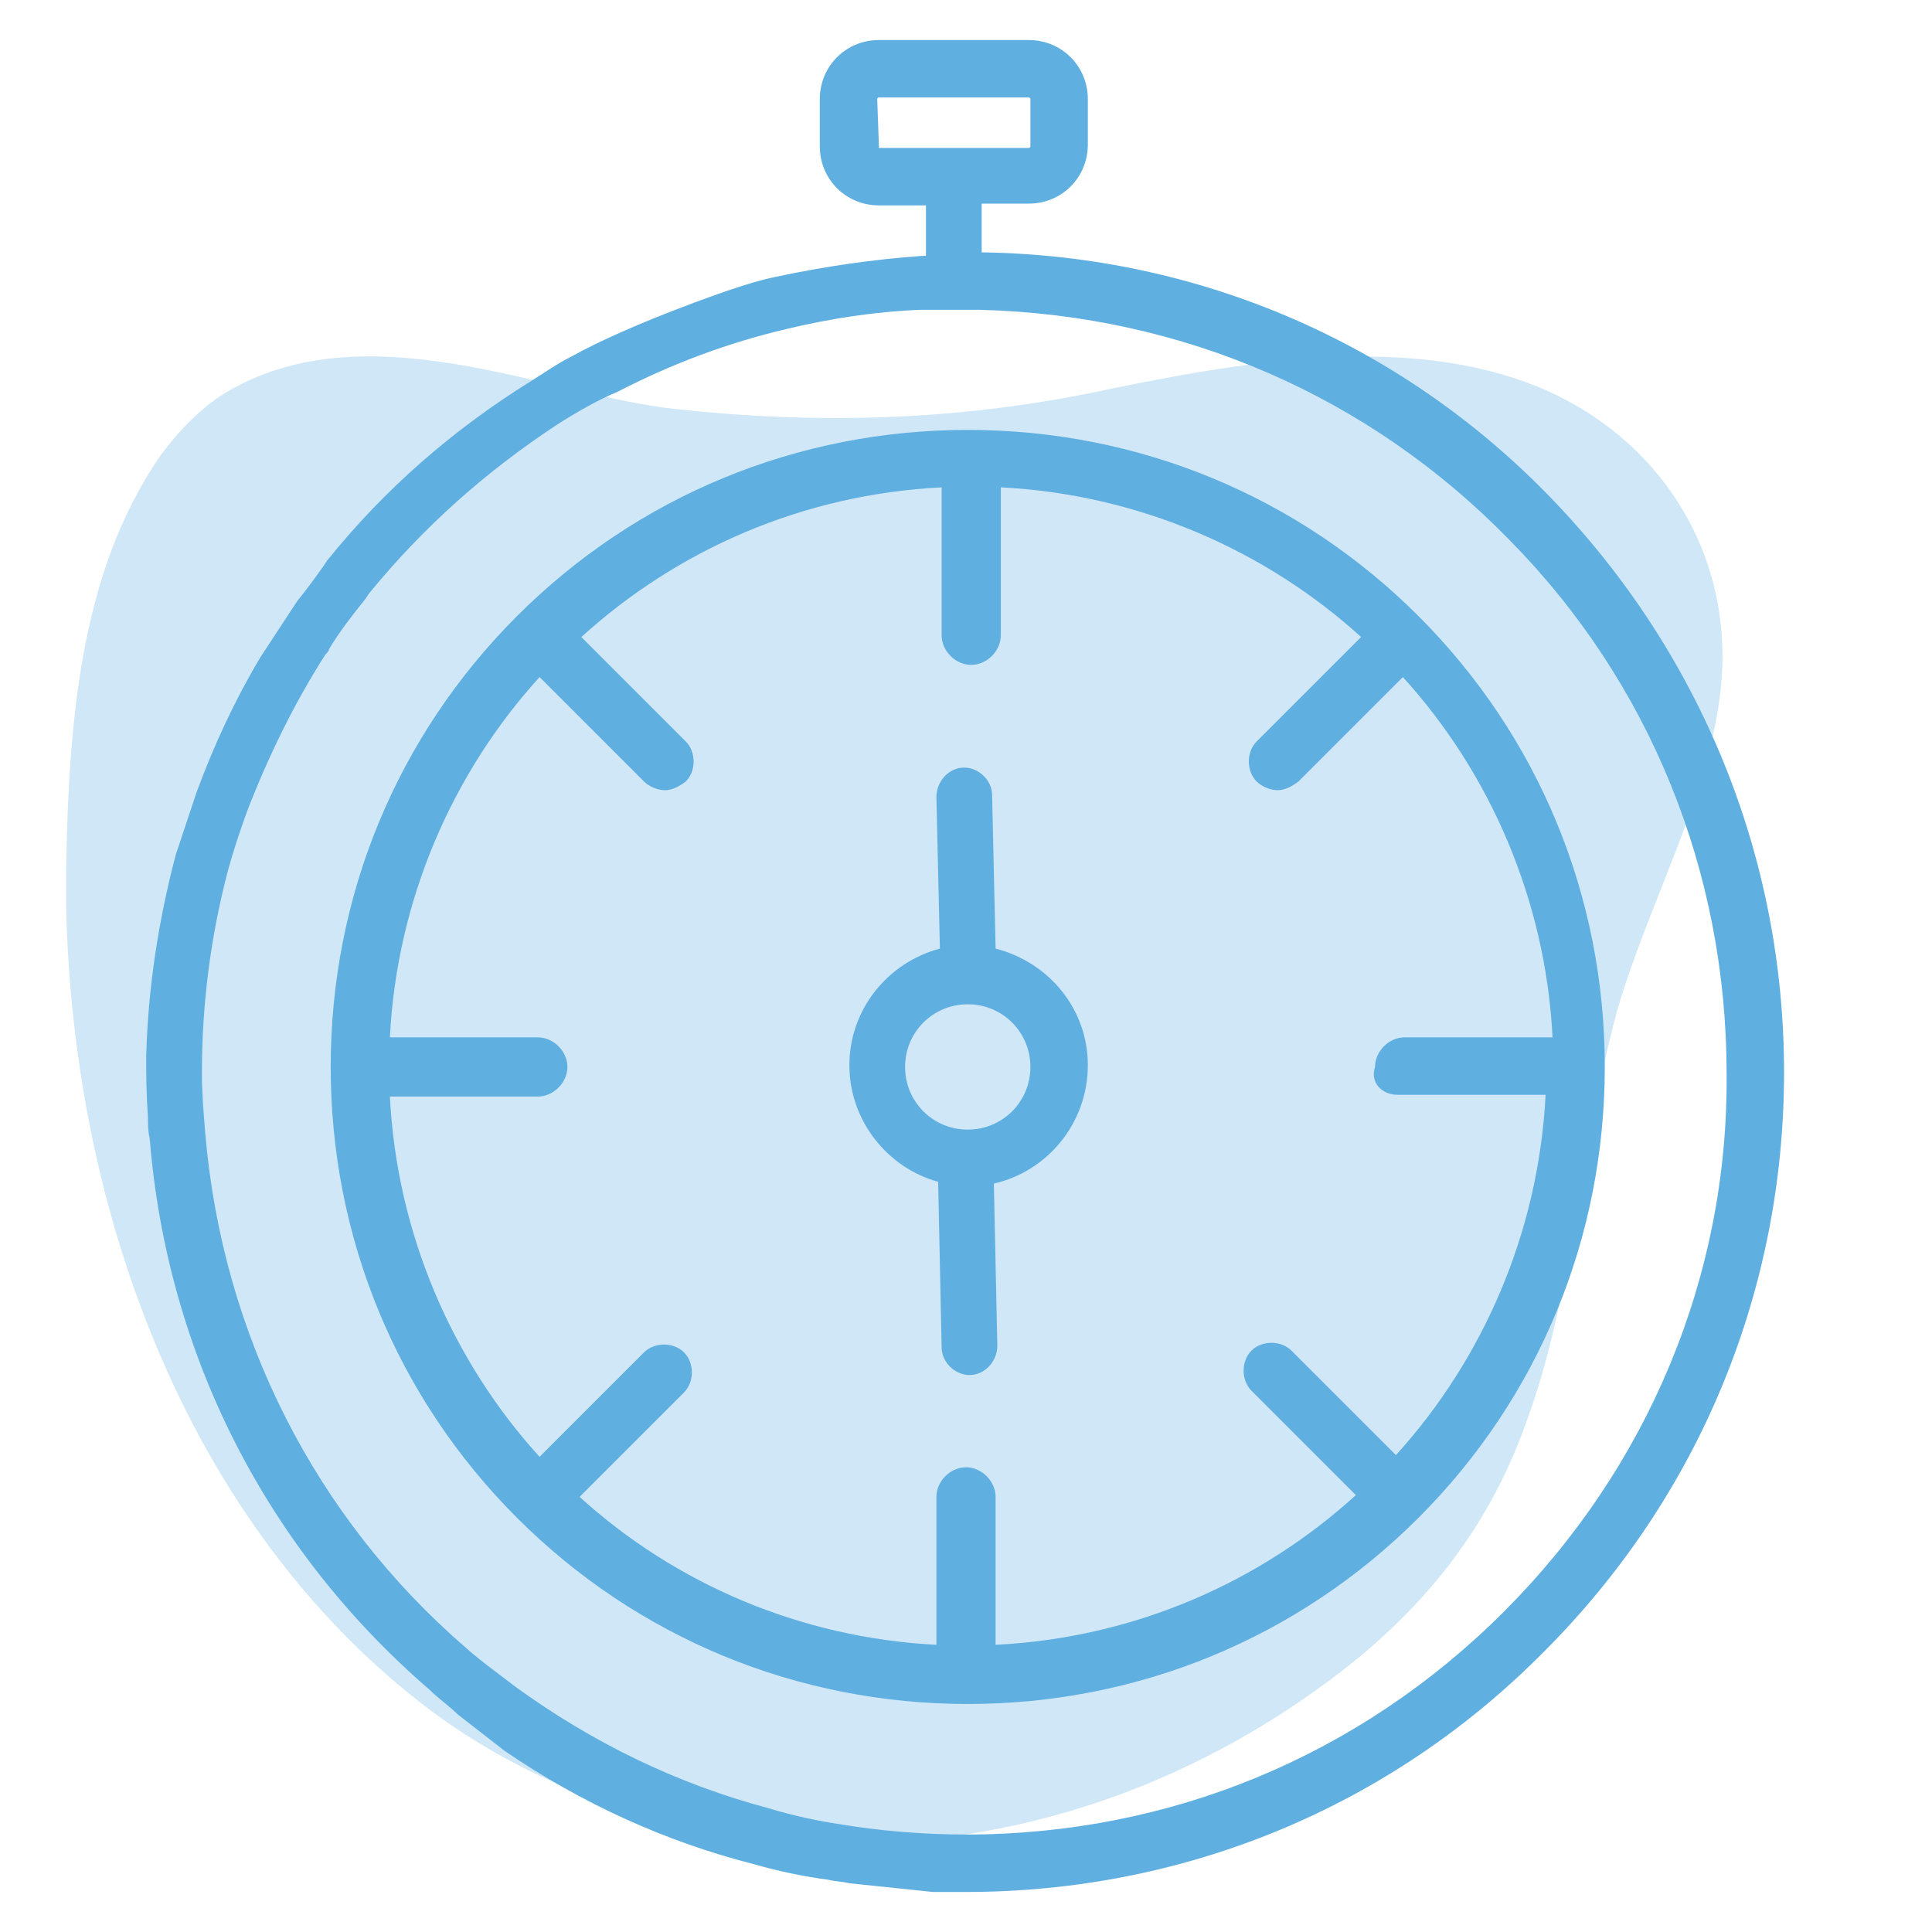 <?xml version="1.0" encoding="utf-8"?>
<!-- Generator: Adobe Illustrator 24.2.3, SVG Export Plug-In . SVG Version: 6.00 Build 0)  -->
<svg version="1.1" id="Layer_1" xmlns="http://www.w3.org/2000/svg" xmlns:xlink="http://www.w3.org/1999/xlink" x="0px" y="0px"
	 viewBox="0 0 111 111" style="enable-background:new 0 0 111 111;" xml:space="preserve">
<style type="text/css">
	.st0{display:none;}
	.st1{display:inline;fill:none;stroke:#FF0613;stroke-miterlimit:10;}
	.st2{opacity:0.3;fill:#60AFE1;enable-background:new    ;}
	.st3{fill:#60AFE1;}
</style>
<g id="bleed_marks" class="st0">
	<rect x="7.5" y="8.3" class="st1" width="95" height="95"/>
</g>
<g id="Layer_1_1_">
	<path class="st2" d="M87.8,81.4C86,86.6,82.9,91.5,77.1,96c-17.9,13.8-40.3,12.2-53.6,1.3C10.8,87,4.2,69.8,3.8,52.1
		c0-0.7,0-1.4,0-2.1c0.1-5.7,0.4-12.3,2.5-18.1c0.8-2.2,1.8-4.1,2.9-5.7c1.1-1.5,2.4-2.8,3.7-3.6c8.1-4.9,18.5,0.1,25.9,0.9
		c8.3,0.9,16.5,0.7,25.2-1.2c8.3-1.7,17.1-3,24.3-0.1c6.9,2.8,11.6,9.6,10.5,17.9c-0.8,6-4.2,12.1-5.9,18
		C90.7,66.3,90.4,74.2,87.8,81.4z"/>
	<g>
		<path class="st3" d="M53.6,108.7c0.6,0,1.3,0,1.9,0c12.6,0,24.4-4.9,33.2-13.8c8.9-8.9,13.8-20.7,13.8-33.3
			c0-12.4-4.8-24.1-13.4-33S68.9,14.7,56.5,14.5c0,0,0,0-0.1,0l0,0v-2.8h2.7c1.9,0,3.4-1.5,3.4-3.4V5.7c0-1.9-1.5-3.4-3.4-3.4h-8.6
			c-1.9,0-3.4,1.5-3.4,3.4v2.7c0,1.9,1.5,3.4,3.4,3.4h2.7v2.9h-0.1c0,0,0,0-0.1,0c-2.8,0.2-5.6,0.6-8.4,1.2c-1,0.2-1.9,0.5-2.8,0.8
			c0,0-5.6,1.9-9,3.8c-0.8,0.4-1.5,0.9-2.3,1.4c-4.5,2.8-8.4,6.2-11.7,10.3l-0.2,0.3c-0.5,0.7-1,1.4-1.5,2L15,37.7
			c-1.5,2.5-2.7,5.1-3.7,7.8c-0.4,1.2-0.8,2.4-1.2,3.6c-1,3.8-1.6,7.7-1.7,11.6c0,1.2,0,1.9,0.1,3.5c0,0.4,0,0.8,0.1,1.2
			c1,12.4,6.7,23.6,16.1,31.7c0.5,0.5,1.1,0.9,1.6,1.4l2.7,2.1c4.4,3,9.2,5.2,14.3,6.5c1.4,0.4,2.8,0.7,4.3,0.9
			c0.4,0.1,0.8,0.1,1.2,0.2L53.6,108.7z M50.5,8.5C50.5,8.4,50.5,8.4,50.5,8.5l-0.1-2.8c0,0,0-0.1,0.1-0.1h8.6c0,0,0.1,0,0.1,0.1
			v2.7c0,0,0,0.1-0.1,0.1H50.5z M86.4,92.6c-8.3,8.3-19.2,12.8-30.9,12.8c-2.4,0-4.9-0.2-7.3-0.6c-1.3-0.2-2.7-0.5-4-0.9
			c-5.3-1.4-10.2-3.8-14.6-7c-0.9-0.7-1.9-1.4-2.8-2.2c-8.7-7.5-14-18-15-29.5c-0.1-1.2-0.2-2.4-0.2-3.5v-0.1
			c0-3.9,0.5-7.8,1.5-11.6c0.3-1.1,0.7-2.3,1.1-3.4c1.2-3.1,2.7-6.2,4.5-9c0.1-0.1,0.2-0.2,0.2-0.3c0.6-1,1.3-1.9,2.1-2.9l0.2-0.3
			c3.1-3.8,6.7-7,10.8-9.7c1.1-0.7,2.3-1.4,3.5-1.9c3.1-1.6,6.3-2.8,9.7-3.6c2.5-0.6,5.1-1,7.7-1.1h3.4c11.7,0.3,22.4,5,30.4,13.2
			c8.1,8.2,12.5,19.1,12.5,30.7C99.3,73.3,94.7,84.3,86.4,92.6z"/>
		<path class="st3" d="M80.3,62.9h8.5c-0.4,7.9-3.6,15.2-8.6,20.7l-6-6c-0.6-0.6-1.7-0.6-2.3,0c-0.6,0.6-0.6,1.7,0,2.3l6,6
			c-5.5,5-12.7,8.2-20.7,8.6V86c0-0.9-0.8-1.7-1.7-1.7s-1.7,0.8-1.7,1.7v8.5C46,94.1,38.8,91,33.3,86l6-6c0.6-0.6,0.6-1.7,0-2.3
			c-0.6-0.6-1.7-0.6-2.3,0l-6,6c-5-5.5-8.2-12.8-8.6-20.7h8.5c0.9,0,1.7-0.8,1.7-1.7s-0.8-1.7-1.7-1.7h-8.5
			c0.4-7.9,3.6-15.2,8.6-20.7l6,6c0.3,0.3,0.8,0.5,1.2,0.5s0.8-0.2,1.2-0.5c0.6-0.6,0.6-1.7,0-2.3l-6-6c5.5-5,12.7-8.2,20.7-8.6v8.5
			c0,0.9,0.8,1.7,1.7,1.7s1.7-0.8,1.7-1.7V28c7.9,0.4,15.2,3.6,20.7,8.6l-6,6c-0.6,0.6-0.6,1.7,0,2.3c0.3,0.3,0.8,0.5,1.2,0.5
			c0.4,0,0.8-0.2,1.2-0.5l6-6c5,5.5,8.2,12.8,8.6,20.7h-8.5c-0.9,0-1.7,0.8-1.7,1.7C78.7,62.2,79.4,62.9,80.3,62.9z M81.5,35.4
			c-6.9-6.9-16.1-10.7-25.9-10.7s-19,3.8-25.9,10.7S19,51.5,19,61.3s3.8,19,10.7,25.9s16.1,10.7,25.9,10.7s19-3.8,25.9-10.7
			c6.9-6.9,10.7-16.1,10.7-25.9S88.4,42.3,81.5,35.4z"/>
		<path class="st3" d="M55.6,64.9c-2,0-3.6-1.6-3.6-3.6s1.6-3.6,3.6-3.6s3.6,1.6,3.6,3.6C59.2,63.3,57.6,64.9,55.6,64.9z M57.2,54.5
			L57,45.7c0-0.9-0.8-1.6-1.6-1.6l0,0c-0.9,0-1.6,0.8-1.6,1.7l0.2,8.7c-3,0.8-5.2,3.5-5.2,6.7c0,3.2,2.2,5.9,5.1,6.7l0.2,9.5
			c0,0.9,0.8,1.6,1.6,1.6l0,0c0.9,0,1.6-0.8,1.6-1.7L57.1,68c3.1-0.7,5.4-3.5,5.4-6.8C62.5,58,60.3,55.3,57.2,54.5z"/>
	</g>
</g>
</svg>
